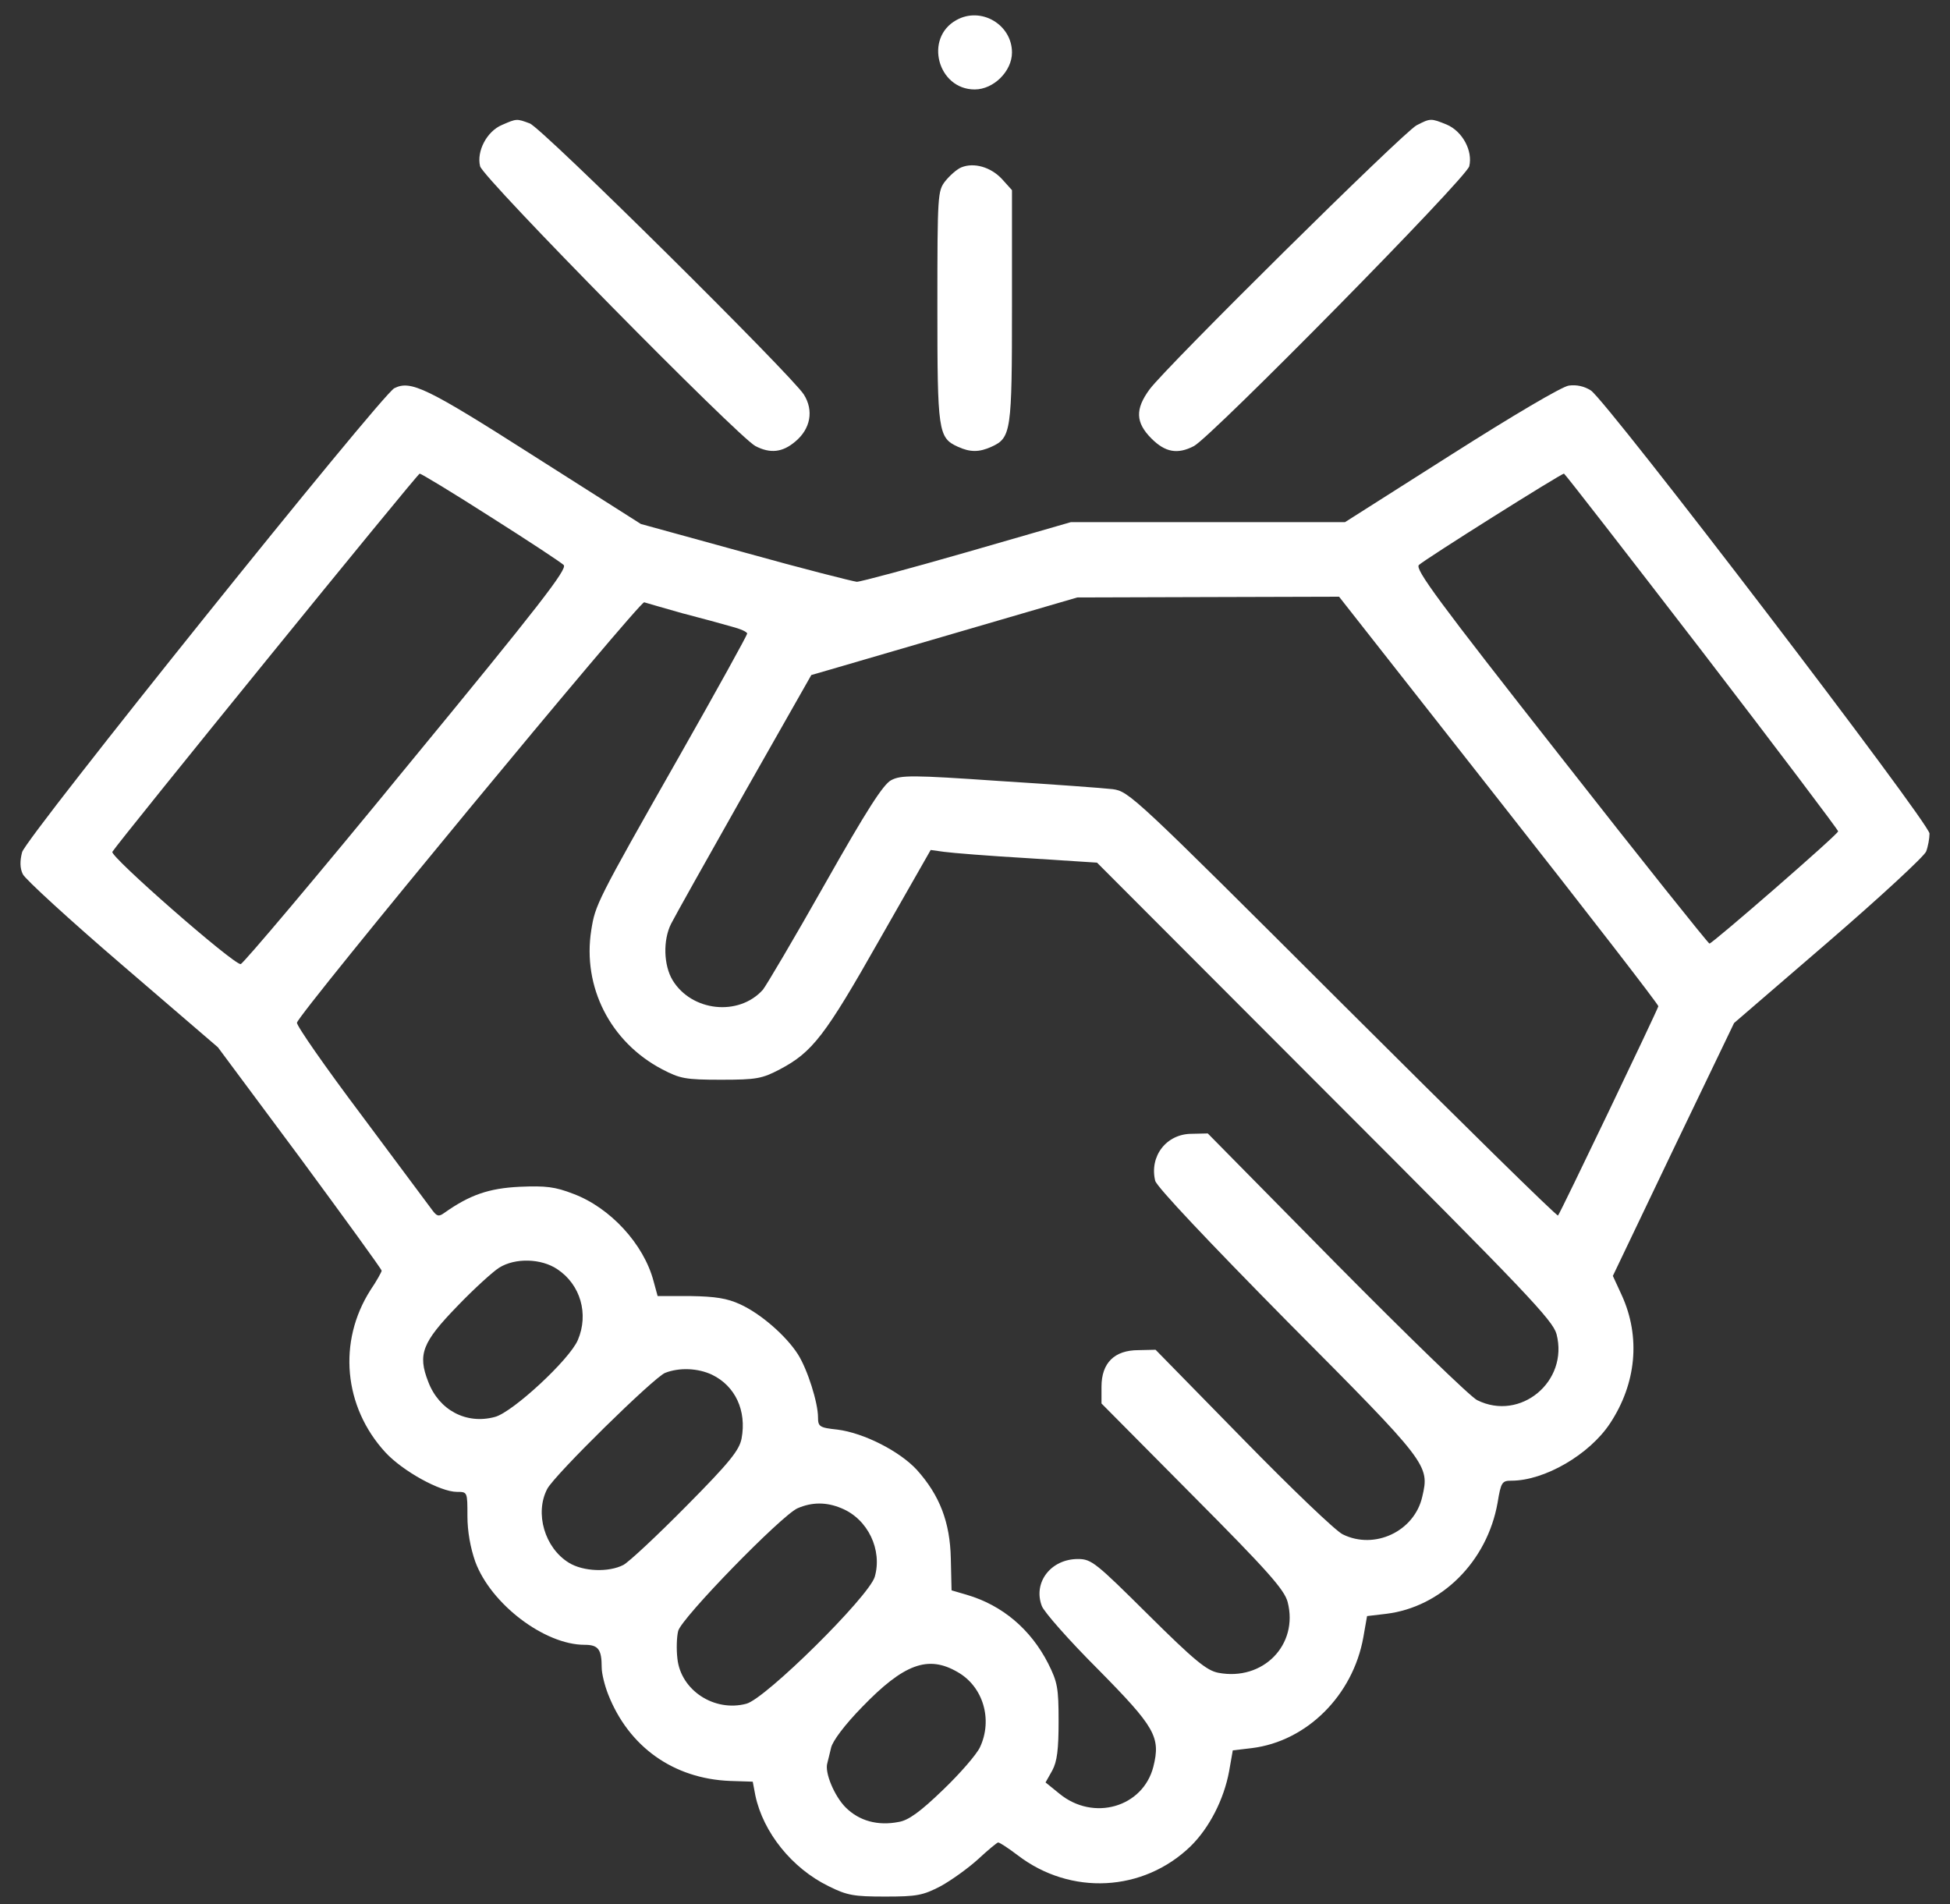 <svg width="85" height="83" viewBox="0 0 85 83" fill="none" xmlns="http://www.w3.org/2000/svg">
<rect x="0" y="0" width="85" height="83" fill="#333333" stroke="none"/>
<g id="HANDSHAKE">
<path id="Vector" d="M41.689 0.875C40.275 1.655 40.876 3.899 42.486 3.899C43.315 3.899 44.112 3.102 44.112 2.289C44.112 1.07 42.762 0.273 41.689 0.875Z" fill="white"/>
<path id="Vector_2" d="M21.887 5.444C21.22 5.72 20.765 6.598 20.928 7.248C21.058 7.769 32.146 19.019 32.926 19.442C33.577 19.783 34.113 19.718 34.666 19.247C35.332 18.694 35.479 17.897 35.04 17.198C34.519 16.369 23.61 5.557 23.09 5.379C22.521 5.167 22.521 5.167 21.887 5.444Z" fill="white"/>
<path id="Vector_3" d="M61.752 5.46C61.199 5.736 50.843 15.979 50.111 16.97C49.477 17.832 49.493 18.417 50.192 19.116C50.794 19.718 51.33 19.816 52.046 19.442C52.826 19.019 63.914 7.768 64.044 7.248C64.207 6.581 63.752 5.72 63.053 5.427C62.37 5.151 62.353 5.151 61.752 5.46Z" fill="white"/>
<path id="Vector_4" d="M41.901 7.297C41.706 7.378 41.397 7.654 41.202 7.898C40.876 8.321 40.86 8.467 40.86 13.361C40.86 18.808 40.893 19.084 41.754 19.474C42.291 19.718 42.681 19.718 43.218 19.474C44.079 19.084 44.112 18.808 44.112 13.345V8.288L43.673 7.801C43.185 7.28 42.453 7.069 41.901 7.297Z" fill="white"/>
<path id="Vector_5" d="M17.188 16.922C16.619 17.215 1.125 36.513 0.963 37.147C0.865 37.521 0.865 37.846 0.995 38.106C1.093 38.318 3.044 40.106 5.336 42.073L9.498 45.65L13.075 50.462C15.026 53.113 16.636 55.324 16.636 55.389C16.636 55.438 16.424 55.828 16.148 56.234C14.717 58.478 14.977 61.323 16.798 63.306C17.546 64.119 19.188 65.03 19.92 65.03C20.375 65.03 20.375 65.03 20.375 66.087C20.375 66.753 20.505 67.469 20.716 68.07C21.399 69.924 23.74 71.696 25.48 71.696C26.081 71.696 26.228 71.891 26.228 72.687C26.228 72.948 26.358 73.468 26.504 73.842C27.398 76.134 29.349 77.532 31.821 77.63L32.812 77.662L32.926 78.264C33.268 79.874 34.52 81.434 36.113 82.215C36.926 82.621 37.218 82.67 38.584 82.67C39.966 82.67 40.226 82.621 41.007 82.215C41.478 81.955 42.226 81.418 42.649 81.028C43.071 80.638 43.462 80.312 43.51 80.312C43.575 80.312 43.949 80.556 44.356 80.865C46.664 82.637 49.835 82.475 51.9 80.475C52.712 79.678 53.346 78.443 53.574 77.223L53.737 76.297L54.566 76.199C56.956 75.906 58.972 73.907 59.427 71.371L59.59 70.444L60.419 70.346C62.825 70.054 64.825 68.07 65.28 65.501C65.426 64.607 65.475 64.542 65.882 64.542C67.329 64.542 69.279 63.404 70.174 62.055C71.328 60.315 71.523 58.283 70.694 56.462L70.304 55.616L72.938 50.105L75.588 44.593L79.701 41.049C81.961 39.098 83.879 37.326 83.961 37.114C84.042 36.903 84.107 36.545 84.107 36.334C84.107 35.879 70.044 17.475 69.344 17.019C69.068 16.841 68.727 16.759 68.385 16.808C68.093 16.841 65.898 18.141 63.264 19.816L58.63 22.759H52.664H46.681L42.177 24.059C39.69 24.774 37.511 25.36 37.348 25.36C37.186 25.344 34.991 24.791 32.487 24.092L27.935 22.84L23.253 19.865C18.587 16.889 17.904 16.564 17.188 16.922ZM21.383 22.531C23.025 23.571 24.456 24.514 24.57 24.628C24.748 24.791 23.545 26.352 17.725 33.424C13.855 38.155 10.587 42.025 10.49 42.025C10.149 42.025 4.783 37.326 4.897 37.131C5.19 36.659 18.196 20.645 18.294 20.645C18.359 20.645 19.757 21.49 21.383 22.531ZM74.189 28.384C77.457 32.644 80.124 36.172 80.124 36.237C80.124 36.367 74.661 41.114 74.515 41.13C74.466 41.13 71.539 37.472 68.028 32.985C62.662 26.157 61.671 24.807 61.849 24.628C62.126 24.368 68.044 20.645 68.174 20.645C68.223 20.661 70.921 24.14 74.189 28.384ZM65.345 34.887C69.182 39.765 72.303 43.797 72.287 43.862C72.238 44.057 67.995 52.917 67.914 52.983C67.865 53.031 63.654 48.885 58.533 43.78C49.428 34.692 49.217 34.497 48.502 34.399C48.095 34.351 45.868 34.188 43.543 34.042C39.771 33.782 39.267 33.782 38.844 34.009C38.503 34.188 37.787 35.294 35.95 38.545C34.617 40.903 33.398 42.967 33.251 43.146C32.195 44.317 30.146 44.089 29.317 42.724C28.927 42.073 28.894 40.984 29.252 40.269C29.398 39.976 30.829 37.423 32.438 34.578L35.365 29.424L36.21 29.18C36.666 29.05 39.267 28.286 41.998 27.49L46.957 26.043L52.664 26.026L58.37 26.01L65.345 34.887ZM29.723 26.726C30.536 26.937 31.495 27.197 31.886 27.311C32.26 27.408 32.569 27.538 32.569 27.62C32.569 27.685 31.252 30.075 29.626 32.936C25.984 39.342 25.951 39.439 25.773 40.545C25.382 43.016 26.602 45.422 28.862 46.609C29.642 47.016 29.87 47.065 31.43 47.065C32.991 47.065 33.219 47.016 33.999 46.609C35.414 45.861 35.967 45.146 38.324 40.984L40.568 37.05L41.153 37.131C41.494 37.179 43.12 37.31 44.795 37.407L47.819 37.602L57.736 47.536C66.564 56.364 67.686 57.551 67.849 58.153C68.385 60.217 66.272 61.973 64.386 61.03C64.093 60.884 61.346 58.218 58.256 55.096L52.647 49.406L51.948 49.422C50.843 49.422 50.095 50.397 50.355 51.471C50.436 51.747 52.631 54.072 56.127 57.616C62.272 63.794 62.321 63.859 61.996 65.241C61.654 66.753 59.915 67.566 58.533 66.883C58.24 66.753 56.289 64.883 54.192 62.737L50.371 58.835L49.623 58.852C48.583 58.852 48.014 59.404 48.014 60.445V61.177L51.981 65.176C55.281 68.493 55.98 69.289 56.127 69.826C56.614 71.696 55.054 73.289 53.103 72.915C52.599 72.817 52.062 72.379 50.046 70.379C47.77 68.119 47.575 67.956 46.989 67.956C45.803 67.956 45.022 68.981 45.413 70.005C45.51 70.265 46.599 71.501 47.851 72.752C50.355 75.289 50.599 75.711 50.274 77.012C49.818 78.784 47.656 79.402 46.177 78.183L45.575 77.695L45.868 77.175C46.079 76.784 46.144 76.264 46.144 75.029C46.144 73.565 46.095 73.322 45.689 72.509C44.925 71.013 43.689 69.972 42.145 69.517L41.478 69.322L41.446 67.94C41.413 66.347 40.958 65.176 39.966 64.071C39.218 63.258 37.657 62.461 36.503 62.315C35.723 62.233 35.657 62.185 35.657 61.778C35.657 61.144 35.202 59.697 34.78 59.031C34.259 58.218 33.154 57.258 32.26 56.852C31.691 56.592 31.187 56.511 30.081 56.494H28.666L28.488 55.844C28.065 54.234 26.602 52.641 24.992 52.039C24.195 51.731 23.805 51.682 22.651 51.731C21.302 51.796 20.472 52.088 19.367 52.869C19.123 53.047 19.042 53.015 18.847 52.755C18.716 52.576 17.318 50.706 15.758 48.609C14.181 46.512 12.912 44.691 12.945 44.577C13.01 44.187 27.886 26.189 28.081 26.254C28.179 26.287 28.927 26.498 29.723 26.726ZM24.293 55.324C25.301 55.99 25.675 57.275 25.187 58.413C24.83 59.258 22.358 61.55 21.578 61.762C20.326 62.103 19.139 61.469 18.668 60.234C18.196 59.031 18.408 58.51 19.936 56.933C20.668 56.169 21.497 55.421 21.757 55.259C22.456 54.82 23.594 54.852 24.293 55.324ZM31.04 59.925C32.048 60.413 32.552 61.486 32.325 62.705C32.227 63.209 31.821 63.729 29.918 65.648C28.65 66.932 27.415 68.086 27.171 68.216C26.537 68.542 25.431 68.509 24.797 68.119C23.74 67.469 23.301 65.957 23.854 64.9C24.179 64.282 28.504 60.038 28.992 59.843C29.61 59.6 30.422 59.632 31.04 59.925ZM36.682 65.745C37.836 66.217 38.47 67.566 38.129 68.737C37.852 69.615 33.381 74.037 32.536 74.264C31.138 74.638 29.674 73.679 29.528 72.297C29.479 71.891 29.496 71.354 29.561 71.094C29.691 70.541 34.048 66.07 34.763 65.745C35.397 65.469 36.032 65.469 36.682 65.745ZM41.738 72.882C42.86 73.517 43.283 74.963 42.714 76.167C42.567 76.476 41.852 77.305 41.104 78.02C40.112 78.979 39.592 79.353 39.169 79.418C38.259 79.597 37.446 79.37 36.861 78.784C36.373 78.296 35.934 77.256 36.064 76.85C36.096 76.736 36.162 76.443 36.227 76.183C36.292 75.89 36.828 75.175 37.576 74.411C39.397 72.525 40.454 72.135 41.738 72.882Z" fill="white"/>
</g>
</svg>
